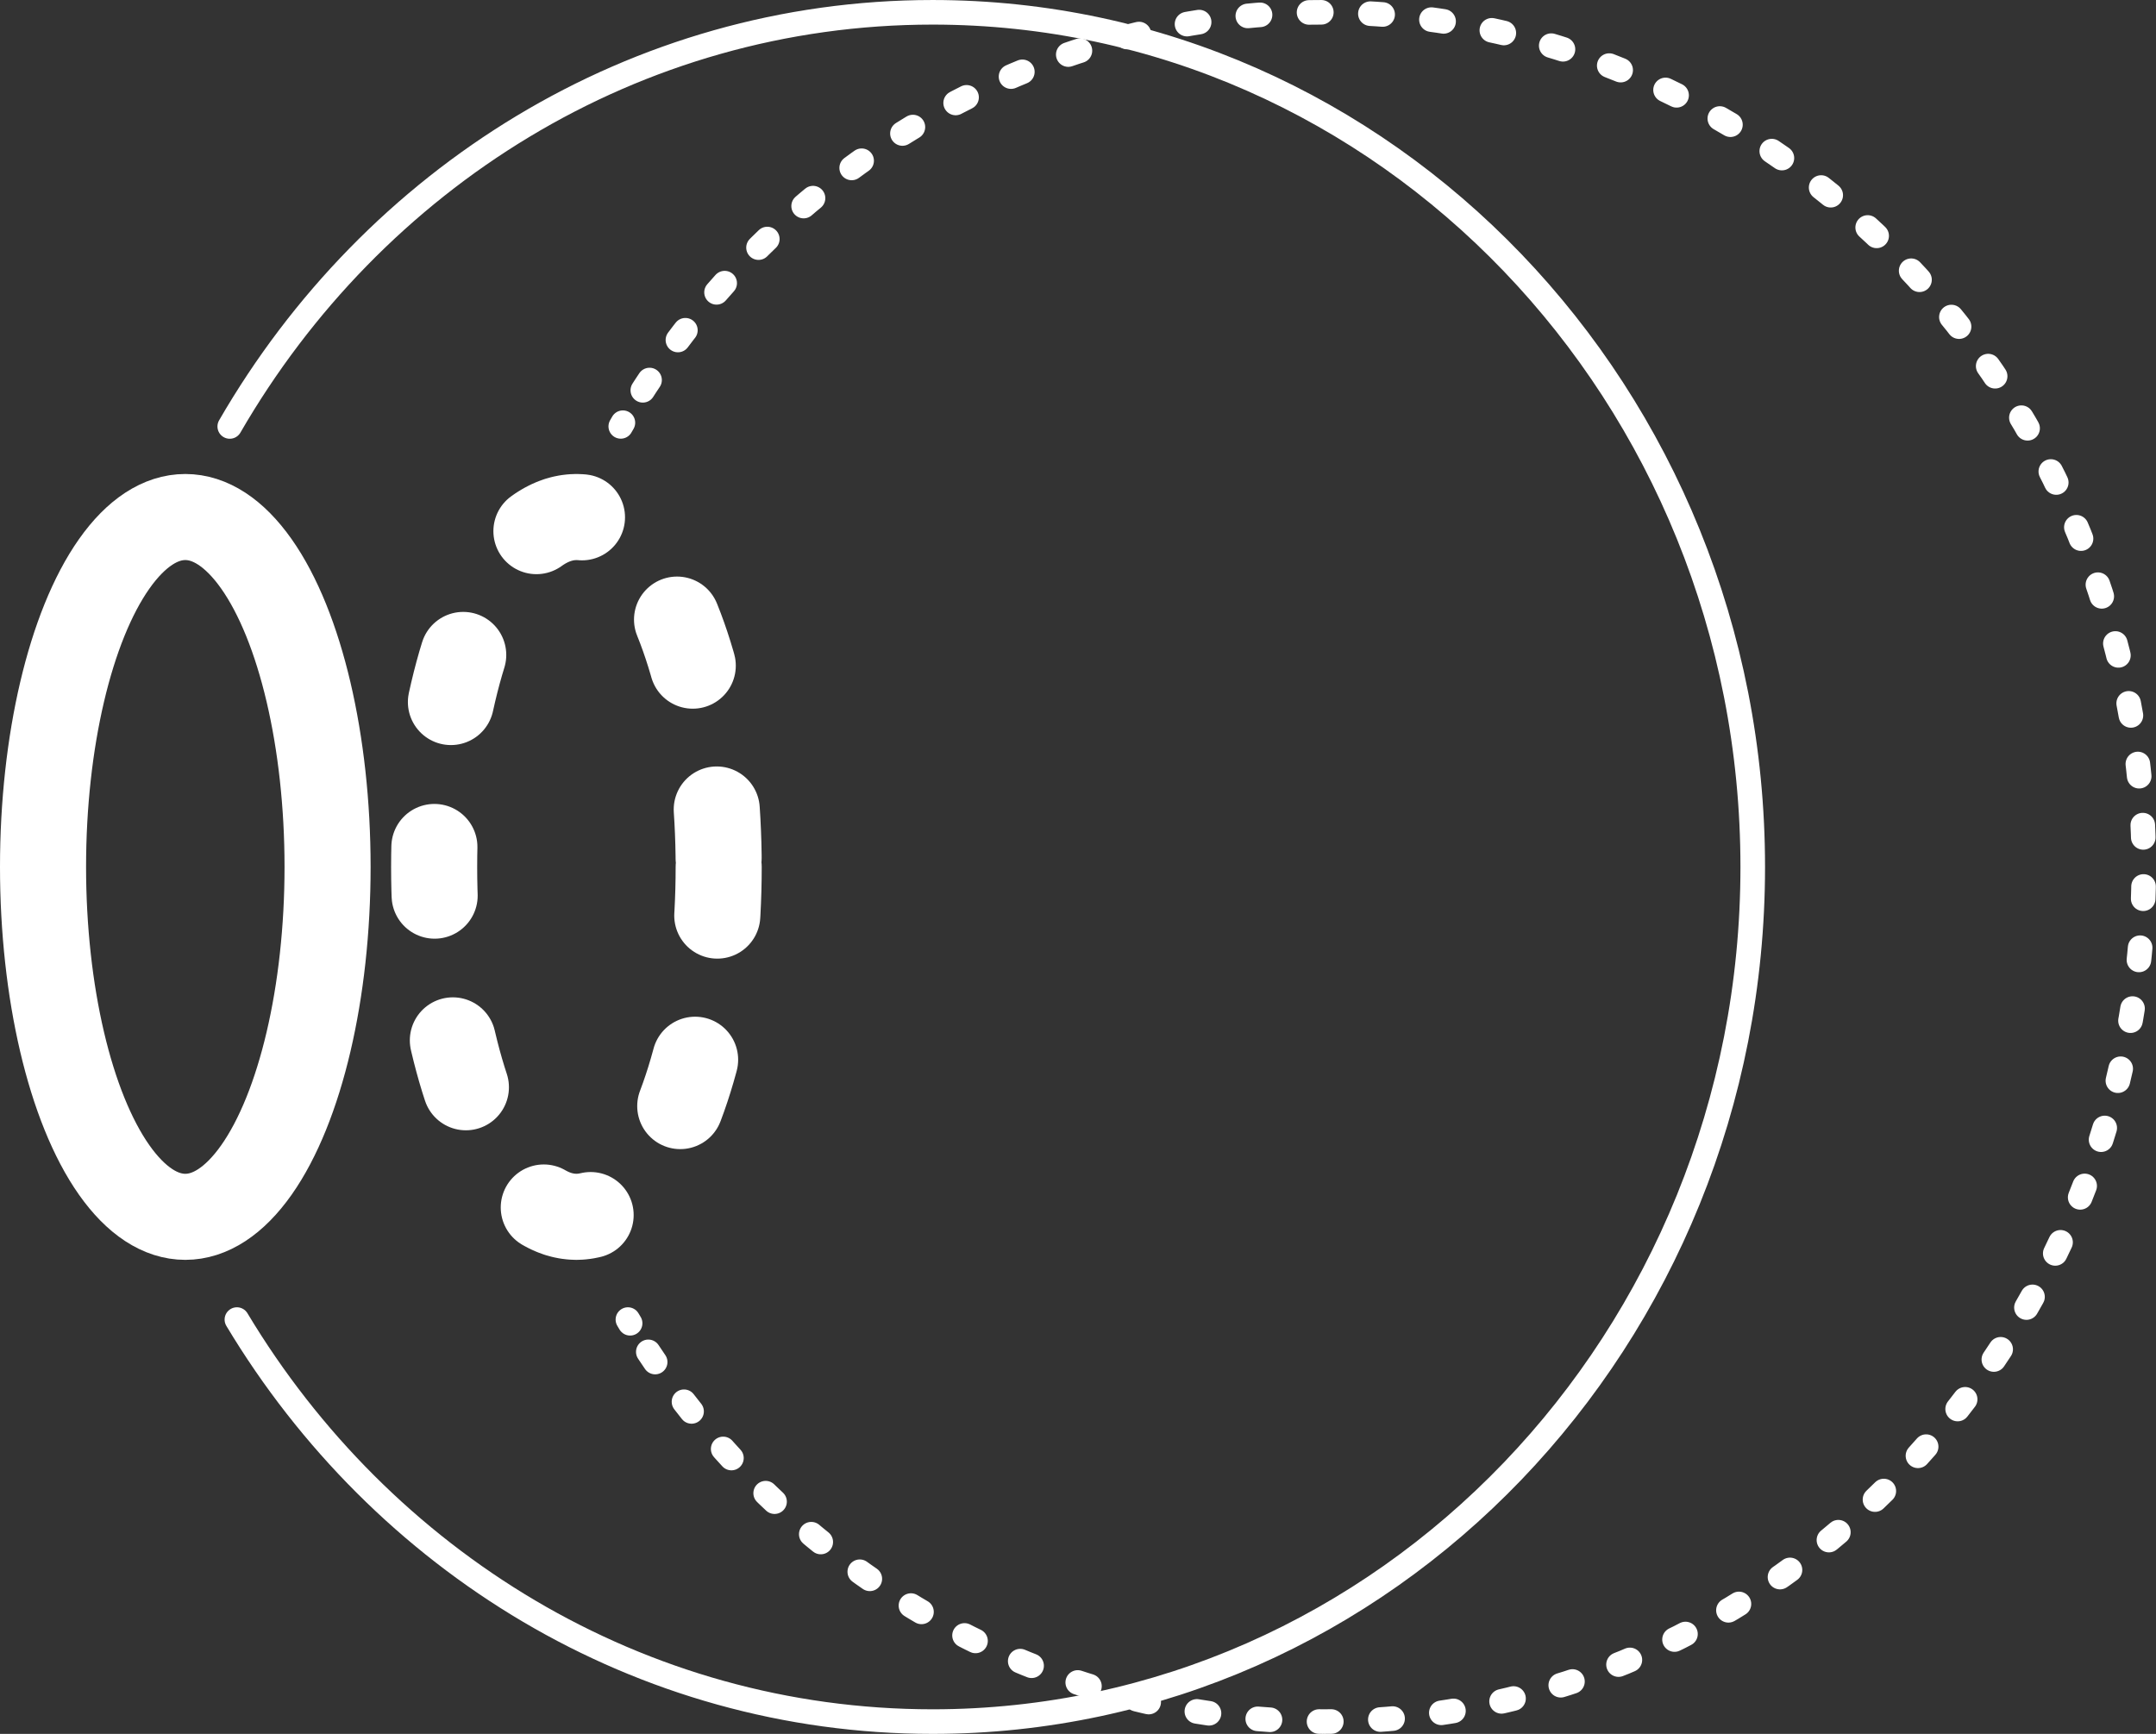 <svg xmlns="http://www.w3.org/2000/svg" width="175.338" height="141.031" viewBox="0 0 175.338 141.031">
  <rect x="0" y="0" width="175.338" height="141.031" fill="#333333" stroke="none"/>
  <g id="Raggruppa_61" data-name="Raggruppa 61" transform="translate(-1576.662 -832.089)">
    <g id="Livello_1" transform="translate(1580.162 833.089)">
      <ellipse id="Ellisse_69" data-name="Ellisse 69" cx="11.57" cy="28.461" rx="11.57" ry="28.461" transform="translate(0 41.054)" fill="none" stroke="#fff" stroke-linecap="round" stroke-linejoin="round" stroke-miterlimit="10" stroke-width="7"/>
      <path id="Tracciato_63" data-name="Tracciato 63" d="M48.961,154.793c11.784,19.635,32.719,32.7,56.577,32.7,36.831,0,66.7-31.122,66.7-69.516s-29.858-69.516-66.7-69.516c-24.259,0-45.491,13.5-57.158,33.687" transform="translate(-33.195 -48.46)" fill="none" stroke="#fff" stroke-linecap="round" stroke-linejoin="round" stroke-miterlimit="10" stroke-width="2"/>
      <g id="Raggruppa_43" data-name="Raggruppa 43" transform="translate(31.807 41.054)">
        <ellipse id="Ellisse_70" data-name="Ellisse 70" cx="11.57" cy="28.461" rx="11.57" ry="28.461" fill="none" stroke="#fff" stroke-linecap="round" stroke-linejoin="round" stroke-width="7" stroke-dasharray="3.961 11.882"/>
      </g>
      <g id="Raggruppa_45" data-name="Raggruppa 45" transform="translate(46.984 0)">
        <g id="Raggruppa_44" data-name="Raggruppa 44">
          <path id="Tracciato_64" data-name="Tracciato 64" d="M95.23,202.31c.062.1.117.2.18.3" transform="translate(-94.649 -95.977)" fill="none" stroke="#fff" stroke-linecap="round" stroke-linejoin="round" stroke-width="2"/>
          <path id="Tracciato_65" data-name="Tracciato 65" d="M97.022,157.419c12.033,18.163,32.138,30.072,54.919,30.072,36.831,0,66.7-31.122,66.7-69.516S188.778,48.46,151.94,48.46c-23.658,0-44.434,12.842-56.28,32.2" transform="translate(-94.782 -48.46)" fill="none" stroke="#fff" stroke-linecap="round" stroke-linejoin="round" stroke-width="2" stroke-dasharray="0.998 3.992"/>
          <path id="Tracciato_66" data-name="Tracciato 66" d="M94.563,96.76c-.055.1-.118.2-.173.3" transform="translate(-94.39 -63.378)" fill="none" stroke="#fff" stroke-linecap="round" stroke-linejoin="round" stroke-width="2"/>
        </g>
      </g>
    </g>
  </g>
</svg>
